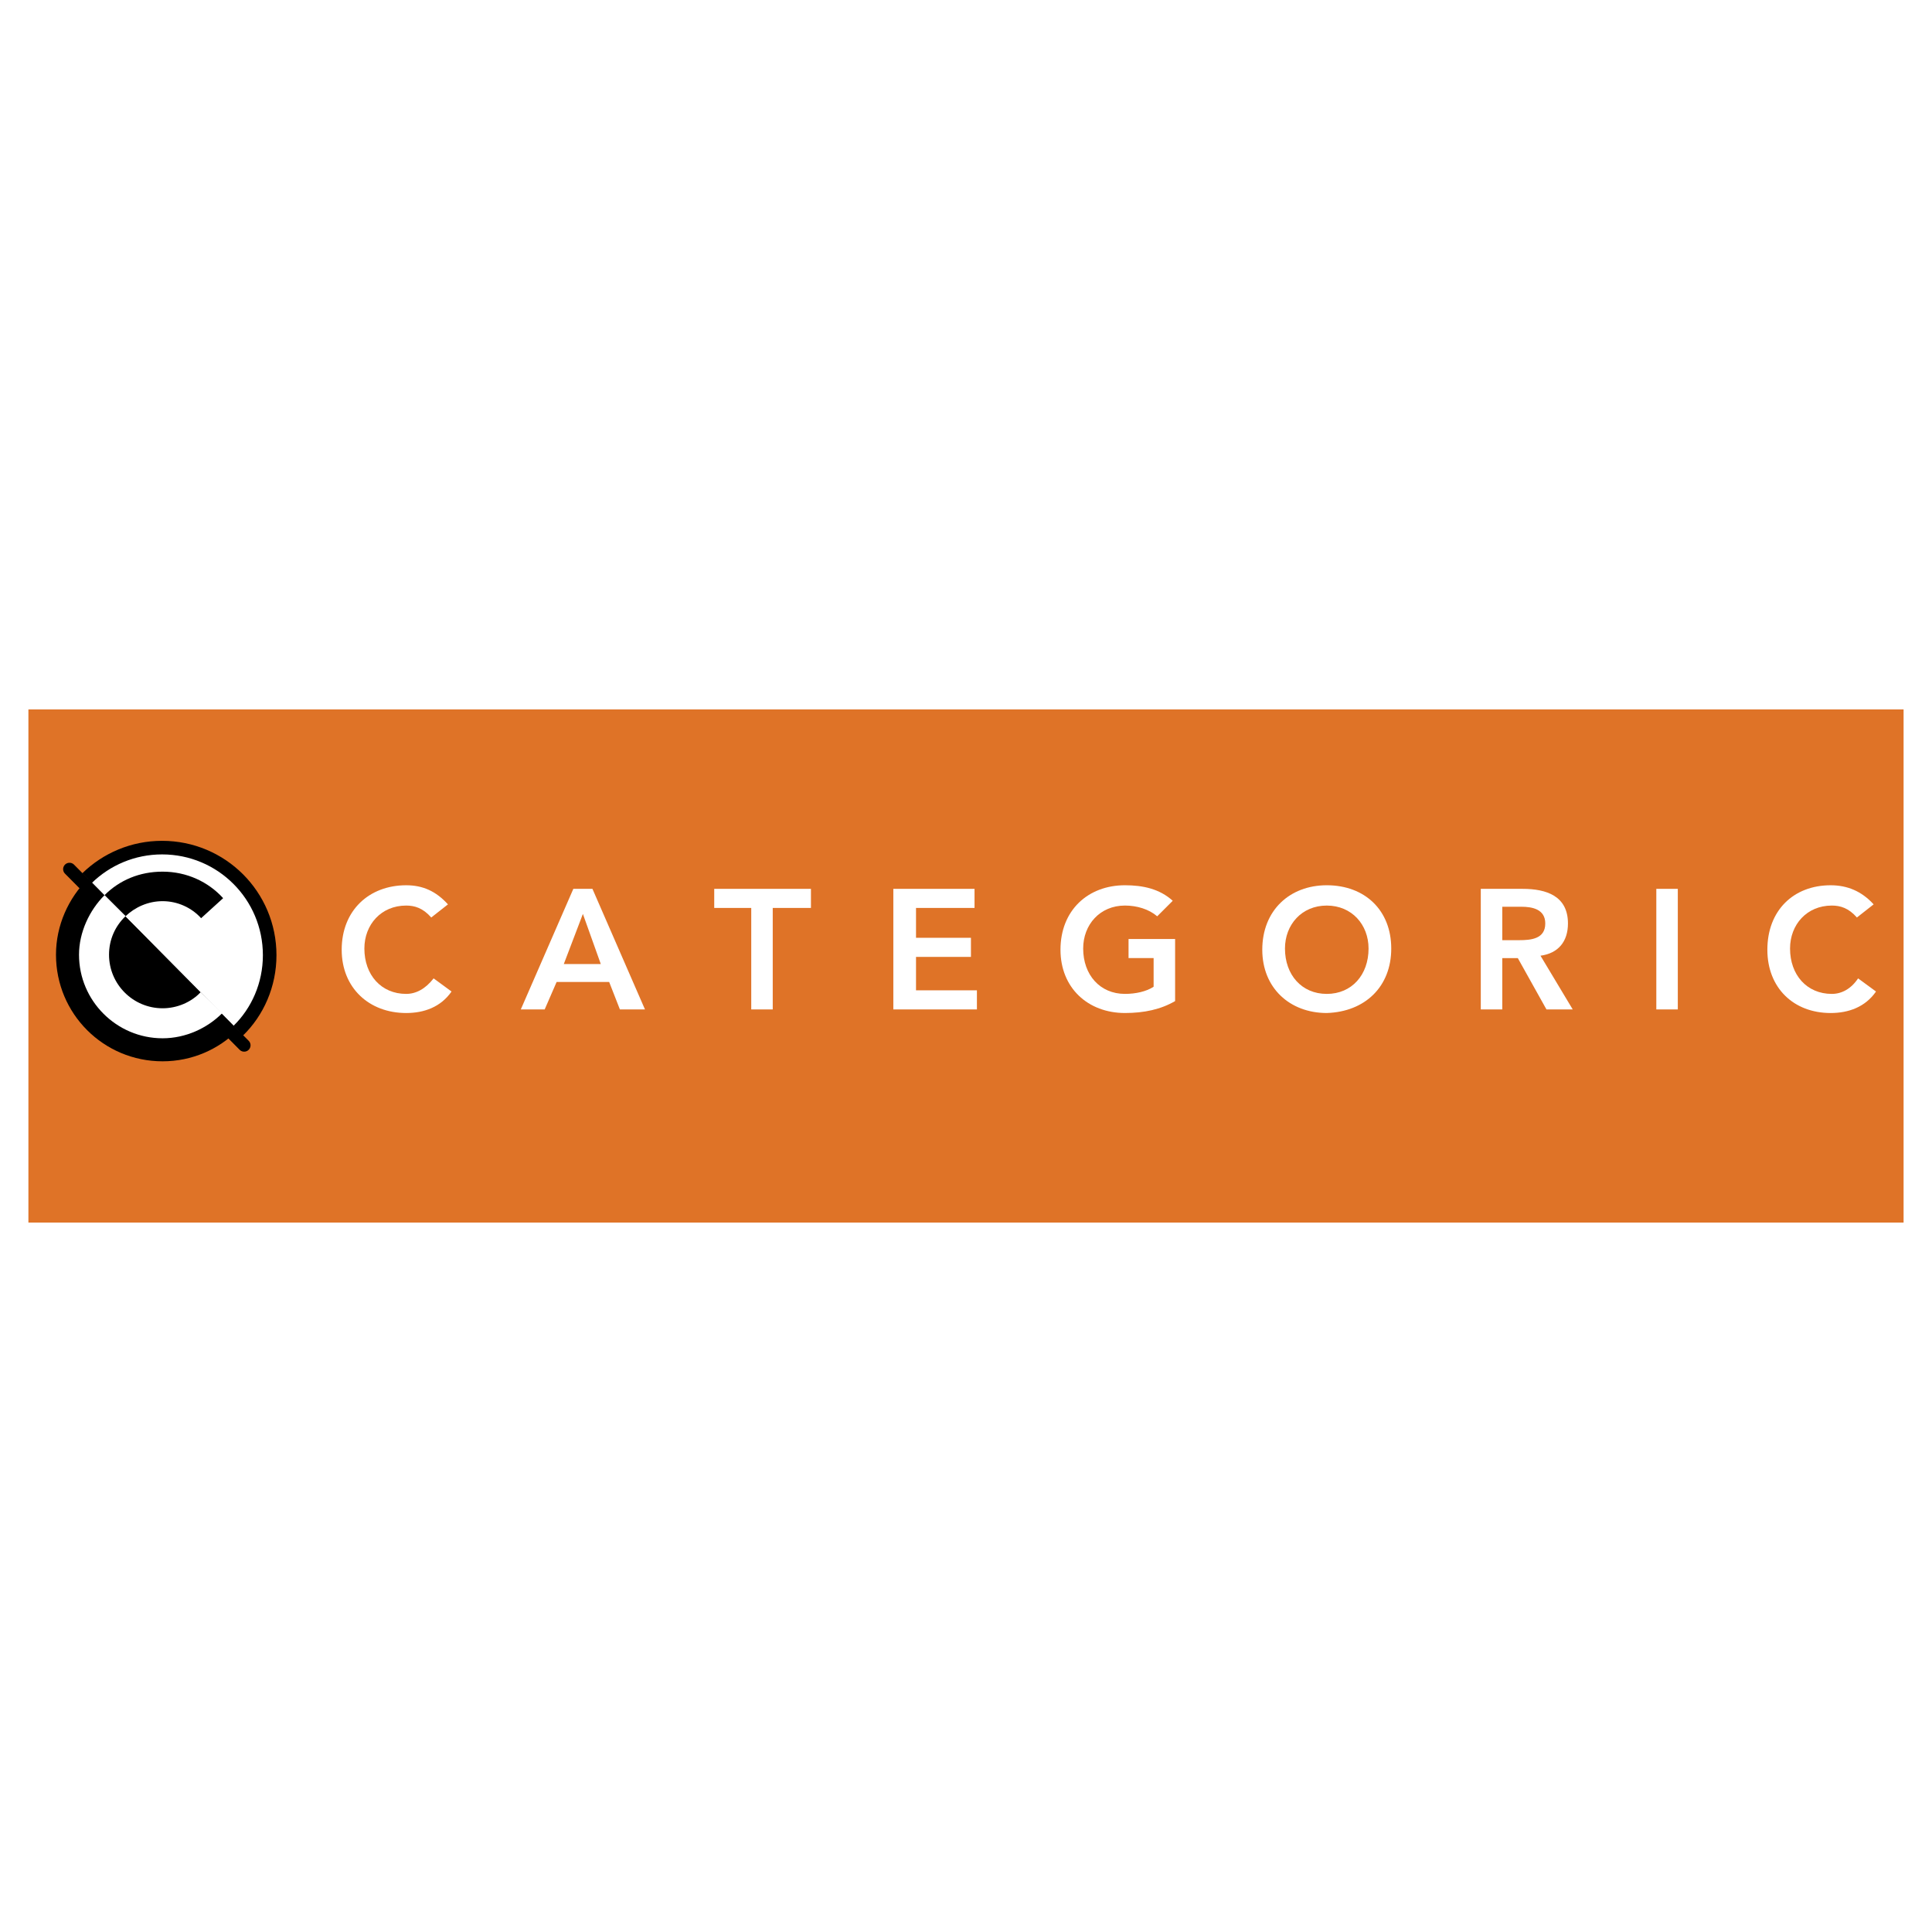 <?xml version="1.0" encoding="utf-8"?>
<!-- Generator: Adobe Illustrator 13.0.0, SVG Export Plug-In . SVG Version: 6.00 Build 14948)  -->
<!DOCTYPE svg PUBLIC "-//W3C//DTD SVG 1.0//EN" "http://www.w3.org/TR/2001/REC-SVG-20010904/DTD/svg10.dtd">
<svg version="1.0" id="Layer_1" xmlns="http://www.w3.org/2000/svg" xmlns:xlink="http://www.w3.org/1999/xlink" x="0px" y="0px"
	 width="192.756px" height="192.756px" viewBox="0 0 192.756 192.756" enable-background="new 0 0 192.756 192.756"
	 xml:space="preserve">
<g>
	<polygon fill-rule="evenodd" clip-rule="evenodd" fill="#FFFFFF" points="0,0 192.756,0 192.756,192.756 0,192.756 0,0 	"/>
	<polygon fill-rule="evenodd" clip-rule="evenodd" fill="#DF7327" points="2.834,70.781 189.921,70.781 189.921,121.975 
		2.834,121.975 2.834,70.781 	"/>
	<path fill-rule="evenodd" clip-rule="evenodd" fill="#FFFFFF" d="M8.682,87.613c1.947-1.897,4.594-3.046,7.489-3.046
		c5.942,0,10.735,4.793,10.735,10.735c0,2.946-1.198,5.643-3.146,7.54L8.682,87.613L8.682,87.613z"/>
	<path fill="none" stroke="#000000" stroke-width="1.355" stroke-miterlimit="2.613" d="M8.682,87.613
		c1.947-1.897,4.594-3.046,7.489-3.046c5.942,0,10.735,4.793,10.735,10.735c0,2.946-1.198,5.643-3.146,7.54"/>
	<path fill-rule="evenodd" clip-rule="evenodd" d="M23.71,102.791c-1.897,1.898-4.543,3.096-7.489,3.096
		c-5.892,0-10.635-4.742-10.635-10.634c0-2.946,1.248-5.642,3.196-7.589L23.71,102.791L23.71,102.791z"/>
	<path fill-rule="evenodd" clip-rule="evenodd" d="M12.526,91.408c0.949-0.898,2.247-1.498,3.695-1.498
		c1.498,0,2.896,0.649,3.844,1.698l2.197-1.997c-1.498-1.648-3.645-2.646-6.042-2.646c-2.297,0-4.294,0.849-5.792,2.347
		L12.526,91.408L12.526,91.408z"/>
	<polygon fill-rule="evenodd" clip-rule="evenodd" points="24.36,104.289 6.934,86.714 24.36,104.289 	"/>
	
		<line fill="none" stroke="#000000" stroke-width="1.272" stroke-linecap="round" stroke-miterlimit="2.613" x1="24.36" y1="104.289" x2="6.934" y2="86.714"/>
	<path fill-rule="evenodd" clip-rule="evenodd" fill="#FFFFFF" d="M12.526,91.408c-1.048,0.999-1.648,2.347-1.648,3.845
		c0,2.947,2.397,5.343,5.343,5.343c1.448,0,2.846-0.6,3.794-1.6l2.147,2.098c-1.498,1.498-3.645,2.496-5.941,2.496
		c-4.594,0-8.338-3.744-8.338-8.337c0-2.247,1.048-4.444,2.546-5.941L12.526,91.408L12.526,91.408z"/>
	<path fill-rule="evenodd" clip-rule="evenodd" fill="#FFFFFF" d="M43.025,91.539c-0.833-0.953-1.667-1.191-2.501-1.191
		c-2.502,0-4.17,1.906-4.17,4.288c0,2.621,1.667,4.526,4.17,4.526c0.953,0,1.906-0.477,2.739-1.549l1.787,1.311
		c-1.072,1.549-2.739,2.145-4.526,2.145c-3.694,0-6.433-2.502-6.433-6.313c0-3.932,2.739-6.433,6.433-6.433
		c1.667,0,2.978,0.595,4.169,1.906L43.025,91.539L43.025,91.539z"/>
	<path fill-rule="evenodd" clip-rule="evenodd" fill="#FFFFFF" d="M57.202,88.68h1.906l5.241,12.031h-2.501l-1.072-2.74h-5.242
		l-1.191,2.74H51.96L57.202,88.68L57.202,88.68z M59.942,96.185l-1.787-5.003l-1.906,5.003H59.942L59.942,96.185z"/>
	<polygon fill-rule="evenodd" clip-rule="evenodd" fill="#FFFFFF" points="74.952,90.585 71.259,90.585 71.259,88.68 80.908,88.68 
		80.908,90.585 77.096,90.585 77.096,100.711 74.952,100.711 74.952,90.585 	"/>
	<polygon fill-rule="evenodd" clip-rule="evenodd" fill="#FFFFFF" points="89.128,88.68 97.229,88.68 97.229,90.585 91.391,90.585 
		91.391,93.564 96.871,93.564 96.871,95.47 91.391,95.47 91.391,98.805 97.467,98.805 97.467,100.711 89.128,100.711 89.128,88.68 	
		"/>
	<path fill-rule="evenodd" clip-rule="evenodd" fill="#FFFFFF" d="M117.242,99.877c-1.43,0.834-3.098,1.191-5.004,1.191
		c-3.692,0-6.433-2.502-6.433-6.313c0-3.932,2.74-6.433,6.433-6.433c1.787,0,3.455,0.357,4.766,1.549l-1.549,1.548
		c-0.834-0.715-2.025-1.072-3.217-1.072c-2.501,0-4.169,1.906-4.169,4.288c0,2.621,1.668,4.526,4.169,4.526
		c1.072,0,2.145-0.238,2.859-0.715v-2.858h-2.502v-1.906h4.646V99.877L117.242,99.877z"/>
	<path fill-rule="evenodd" clip-rule="evenodd" fill="#FFFFFF" d="M132.371,88.322c3.812,0,6.434,2.501,6.434,6.313
		c0,3.812-2.621,6.313-6.434,6.433c-3.692,0-6.433-2.502-6.433-6.313C125.938,90.824,128.679,88.322,132.371,88.322L132.371,88.322z
		 M132.371,99.162c2.502,0,4.17-1.905,4.17-4.526c0-2.382-1.668-4.288-4.17-4.288c-2.501,0-4.169,1.906-4.169,4.288
		C128.202,97.257,129.87,99.162,132.371,99.162L132.371,99.162z"/>
	<path fill-rule="evenodd" clip-rule="evenodd" fill="#FFFFFF" d="M147.738,88.68h4.17c2.383,0,4.527,0.715,4.527,3.455
		c0,1.787-0.953,2.978-2.74,3.216l3.217,5.361h-2.621l-2.859-5.122h-1.549v5.122h-2.145V88.68L147.738,88.68z M151.551,93.802
		c1.191,0,2.621-0.119,2.621-1.668c0-1.43-1.311-1.668-2.383-1.668h-1.906v3.336H151.551L151.551,93.802z"/>
	<polygon fill-rule="evenodd" clip-rule="evenodd" fill="#FFFFFF" points="165.251,88.68 167.395,88.68 167.395,100.711 
		165.251,100.711 165.251,88.68 	"/>
	<path fill-rule="evenodd" clip-rule="evenodd" fill="#FFFFFF" d="M185.264,91.539c-0.833-0.953-1.667-1.191-2.502-1.191
		c-2.501,0-4.169,1.906-4.169,4.288c0,2.621,1.668,4.526,4.169,4.526c0.954,0,1.906-0.477,2.621-1.549l1.787,1.311
		c-1.072,1.549-2.739,2.145-4.526,2.145c-3.693,0-6.314-2.502-6.314-6.313c0-3.932,2.621-6.433,6.314-6.433
		c1.667,0,3.097,0.595,4.289,1.906L185.264,91.539L185.264,91.539z"/>
</g>
</svg>
